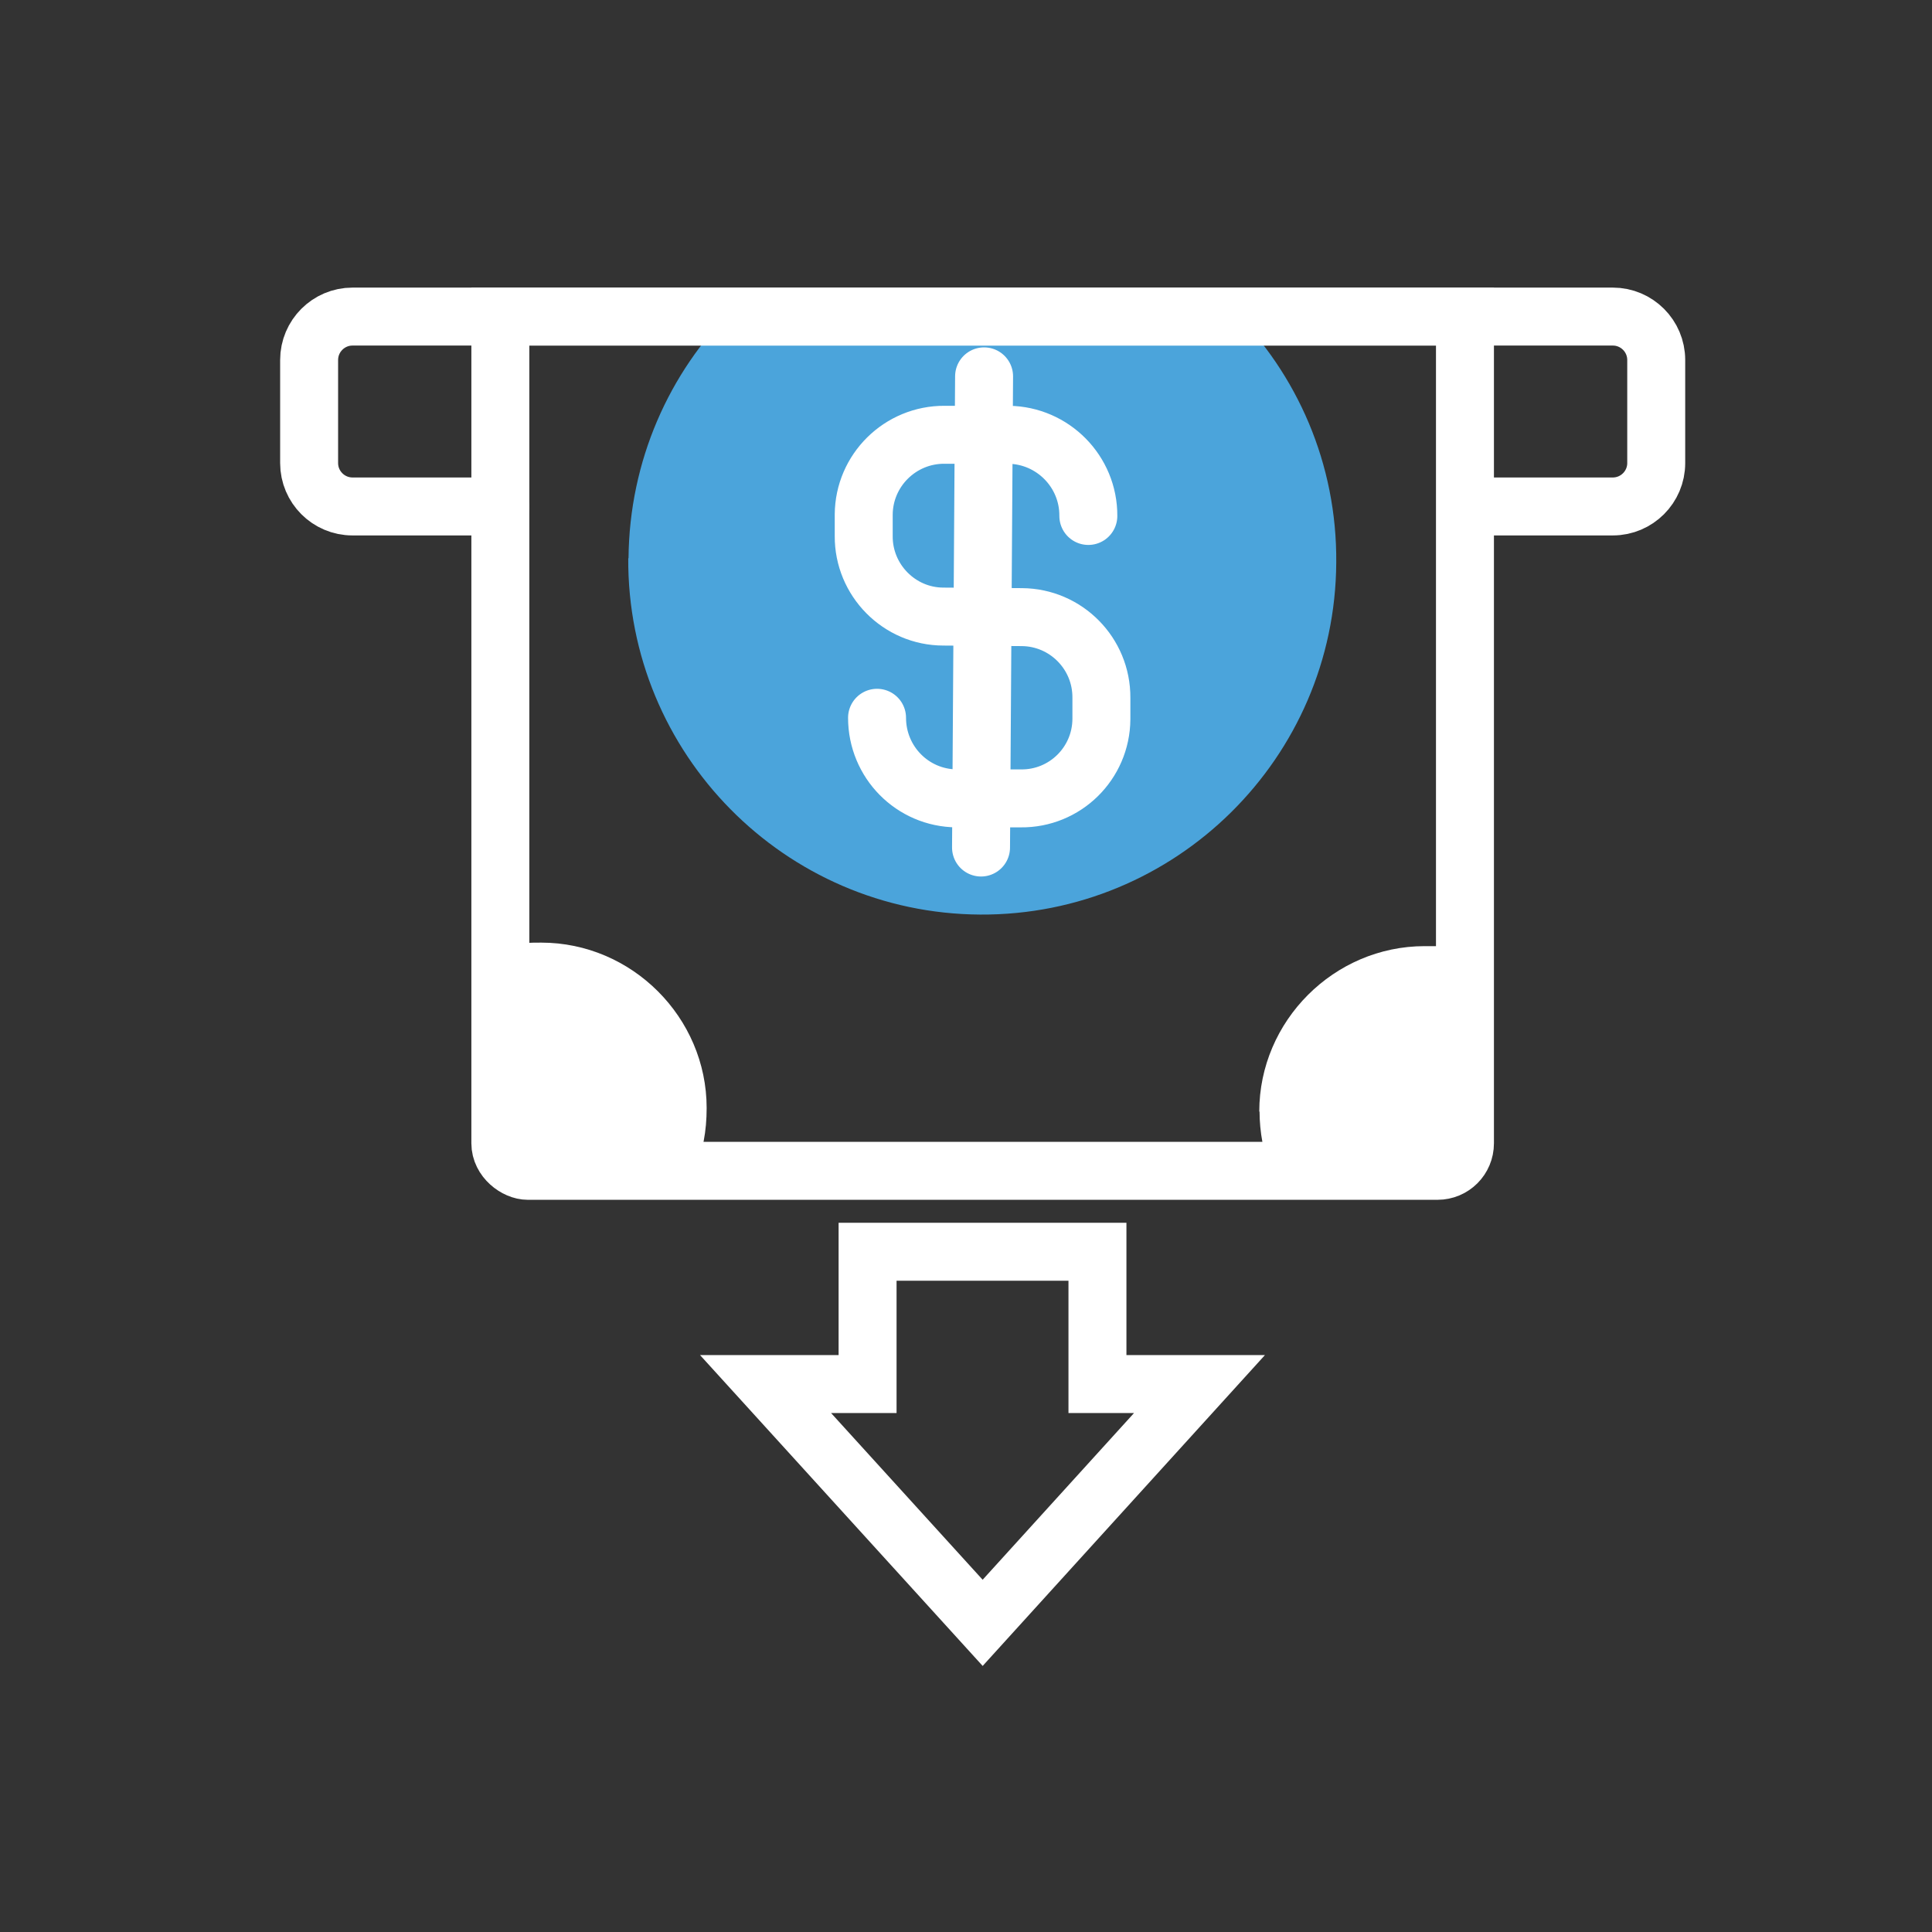 <svg width="50" height="50" viewBox="0 0 50 50" fill="none" xmlns="http://www.w3.org/2000/svg">
<rect x="0" y="0" width="50" height="50" fill="#333333" stroke="none"/>
<path d="M16.266 14.446C16.288 11.928 17.317 9.64 18.971 8H31.877C33.568 9.676 34.604 12 34.582 14.561C34.554 19.619 30.424 23.698 25.367 23.669C20.309 23.64 16.23 19.503 16.259 14.446H16.266Z" fill="#4BA4DB"/>
<path d="M22.698 18.576C22.698 19.72 23.612 20.655 24.763 20.662H26.417C27.561 20.676 28.496 19.756 28.504 18.612V18.058C28.511 16.914 27.59 15.979 26.446 15.971L24.417 15.957C23.273 15.957 22.345 15.014 22.353 13.871V13.317C22.36 12.173 23.295 11.245 24.446 11.252H26.101C27.245 11.266 28.173 12.202 28.166 13.353" stroke="white" stroke-width="1.5" stroke-miterlimit="10" stroke-linecap="round"/>
<path d="M25.468 9.74L25.389 21.934" stroke="white" stroke-width="1.5" stroke-miterlimit="10" stroke-linecap="round"/>
<path d="M32.59 28.767C32.59 26.422 34.525 24.486 36.87 24.486H37.482V29.58C37.482 29.99 37.18 30.292 36.77 30.292H32.899C32.698 29.882 32.597 29.27 32.597 28.767H32.59Z" fill="white"/>
<path d="M13.194 29.589V24.495C13.496 24.395 13.705 24.395 14.007 24.395C16.353 24.395 18.288 26.33 18.288 28.675C18.288 29.287 18.187 29.797 17.978 30.308H14.007C13.597 30.308 13.194 30.006 13.194 29.596V29.589Z" fill="white"/>
<path d="M12.949 29.589V8.193H37.913V29.589C37.913 29.984 37.596 30.301 37.201 30.301H13.661C13.352 30.301 12.949 29.999 12.949 29.589Z" stroke="white" stroke-width="1.5" stroke-miterlimit="10"/>
<path d="M12.95 13.107H9.122C8.504 13.107 8 12.603 8 11.985V9.316C8 8.697 8.504 8.193 9.122 8.193H41.74C42.359 8.193 42.863 8.697 42.863 9.316V11.985C42.863 12.603 42.359 13.107 41.74 13.107H38.215" stroke="white" stroke-width="1.5" stroke-miterlimit="10" stroke-linecap="round"/>
<path d="M28.402 35.819V32.395H22.453V35.819H19.812L25.431 41.999L31.043 35.819H28.402Z" stroke="white" stroke-width="1.5" stroke-miterlimit="10" stroke-linecap="round"/>
</svg>
